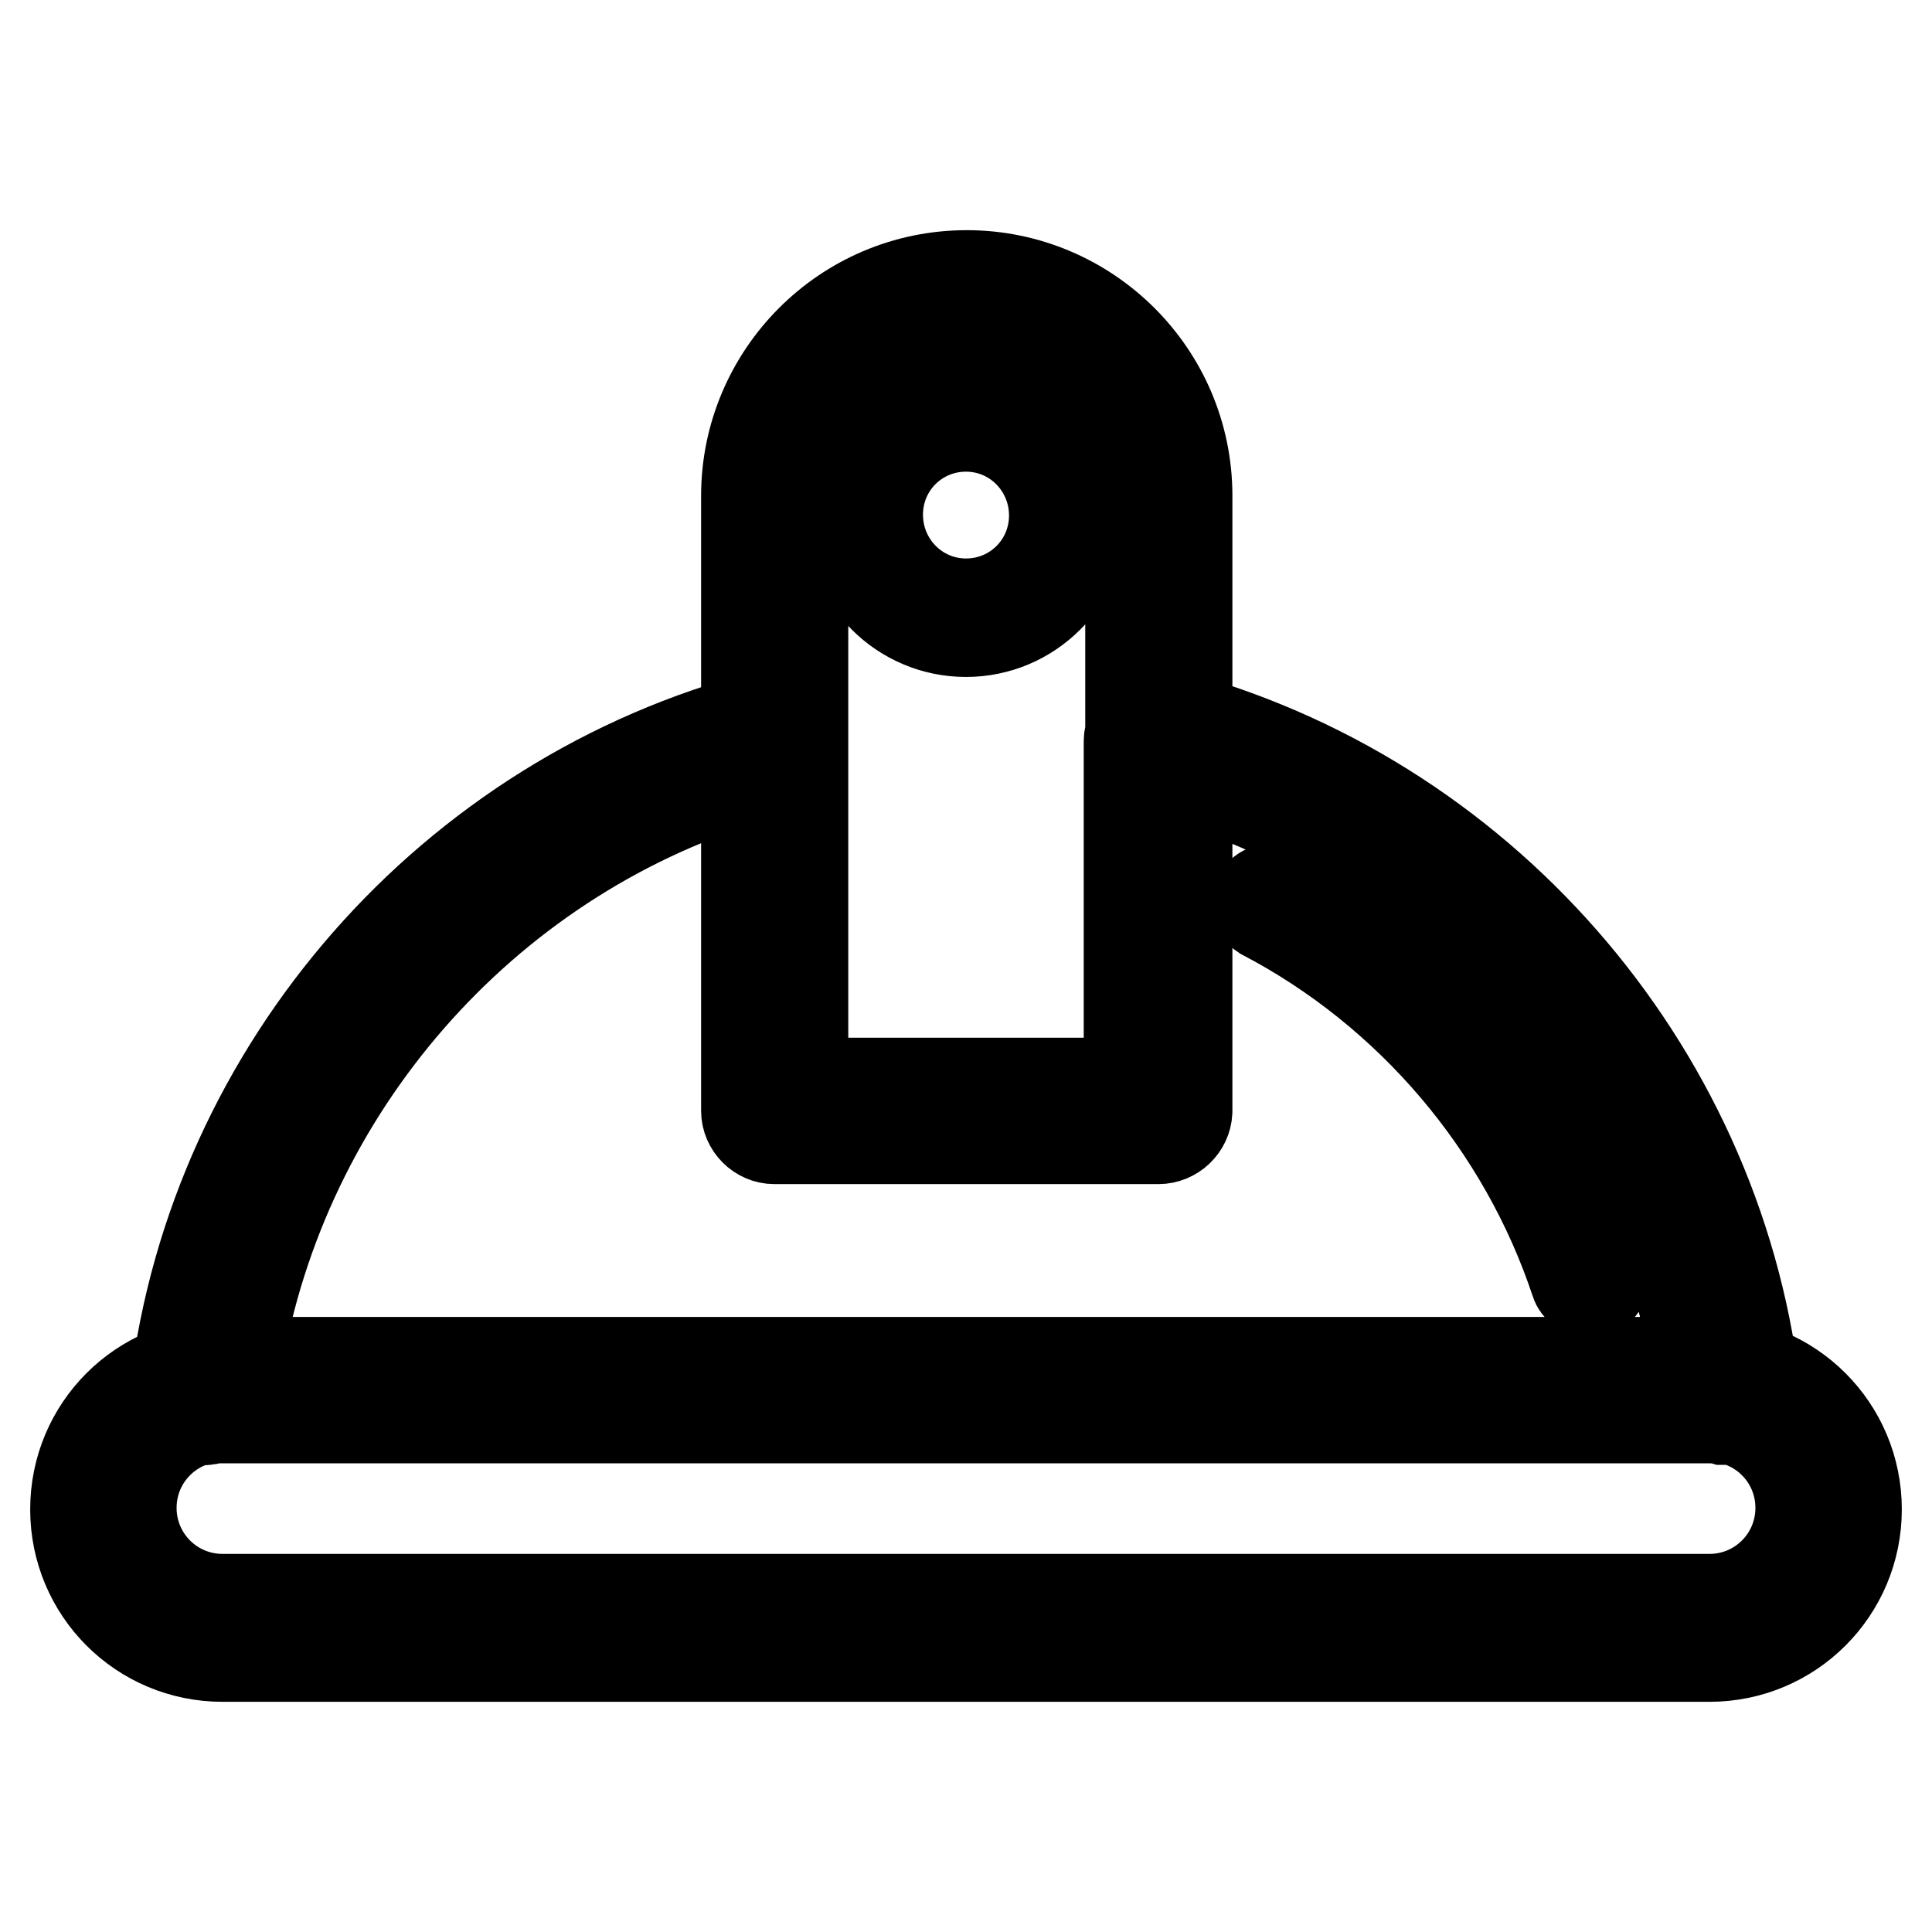 <?xml version="1.0" encoding="utf-8"?>
<!-- Svg Vector Icons : http://www.onlinewebfonts.com/icon -->
<!DOCTYPE svg PUBLIC "-//W3C//DTD SVG 1.1//EN" "http://www.w3.org/Graphics/SVG/1.1/DTD/svg11.dtd">
<svg version="1.1" xmlns="http://www.w3.org/2000/svg" xmlns:xlink="http://www.w3.org/1999/xlink" x="0px" y="0px" viewBox="0 0 256 256" enable-background="new 0 0 256 256" xml:space="preserve">
<g> <path stroke-width="12" fill-opacity="0" stroke="#000000"  d="M153.5,150.9h-50.9c-2,0-3.7-1.7-3.7-3.7V65.7c0-16,13-29.2,29.2-29.2c16,0,29.2,13,29.2,29.2v81.6 C157.2,149.3,155.5,150.9,153.5,150.9z M106.3,143.5h43.5V65.7c0-11.9-9.7-21.7-21.7-21.7c-11.9,0-21.7,9.7-21.7,21.7V143.5z  M228.9,188.1h-0.6c-0.7-0.2-1.3-0.2-1.9-0.2h-197c-0.6,0-1.1,0-1.9,0.2c-1.1,0.2-2.2-0.2-3.2-0.9c-0.7-0.7-1.3-1.9-1.1-3.2 c5.2-42.6,36.6-78.4,78.2-89.2c1.1-0.4,2.2,0,3.2,0.7s1.5,1.9,1.5,3v45.3h43.5V98.2c0-1.1,0.6-2.2,1.5-3c0.9-0.7,2-0.9,3.2-0.7 c41.6,10.8,73,46.6,78.2,89.2c0.2,1.1-0.2,2.2-1.1,3.2C230.8,187.7,229.8,188.1,228.9,188.1L228.9,188.1z M31.4,180.5h193.3 c-6.1-36.2-32.5-66.3-67.5-77.3v44c0,2-1.7,3.7-3.7,3.7h-50.9c-2,0-3.7-1.7-3.7-3.7v-44C63.9,114,37.5,144.3,31.4,180.5z  M210.5,171.2c-0.7,0-1.5-0.6-1.7-1.3c-6.9-20.8-21.9-38.5-41.4-48.7c-0.9-0.6-1.3-1.7-0.7-2.4c0.6-0.9,1.7-1.3,2.4-0.7 c20.3,10.6,36,29.2,43.3,50.7c0.4,0.9-0.2,2-1.1,2.4H210.5L210.5,171.2z M128,83.7c-8.5,0-15.4-6.9-15.4-15.4 c0-8.5,6.9-15.4,15.4-15.4c8.5,0,15.4,6.9,15.4,15.4C143.4,76.8,136.5,83.7,128,83.7z M128,56.5c-6.5,0-11.7,5.2-11.7,11.7 S121.5,80,128,80s11.7-5.2,11.7-11.7S134.5,56.5,128,56.5z M226.5,219.5h-197c-10.8,0-19.5-8.7-19.5-19.5s8.7-19.5,19.5-19.5h197 c10.8,0,19.5,8.7,19.5,19.5S237.3,219.5,226.5,219.5z M29.5,187.7c-6.7,0-12.1,5.4-12.1,12.1c0,6.7,5.4,12.1,12.1,12.1h197 c6.7,0,12.1-5.4,12.1-12.1c0-6.7-5.4-12.1-12.1-12.1H29.5z"/></g>
</svg>